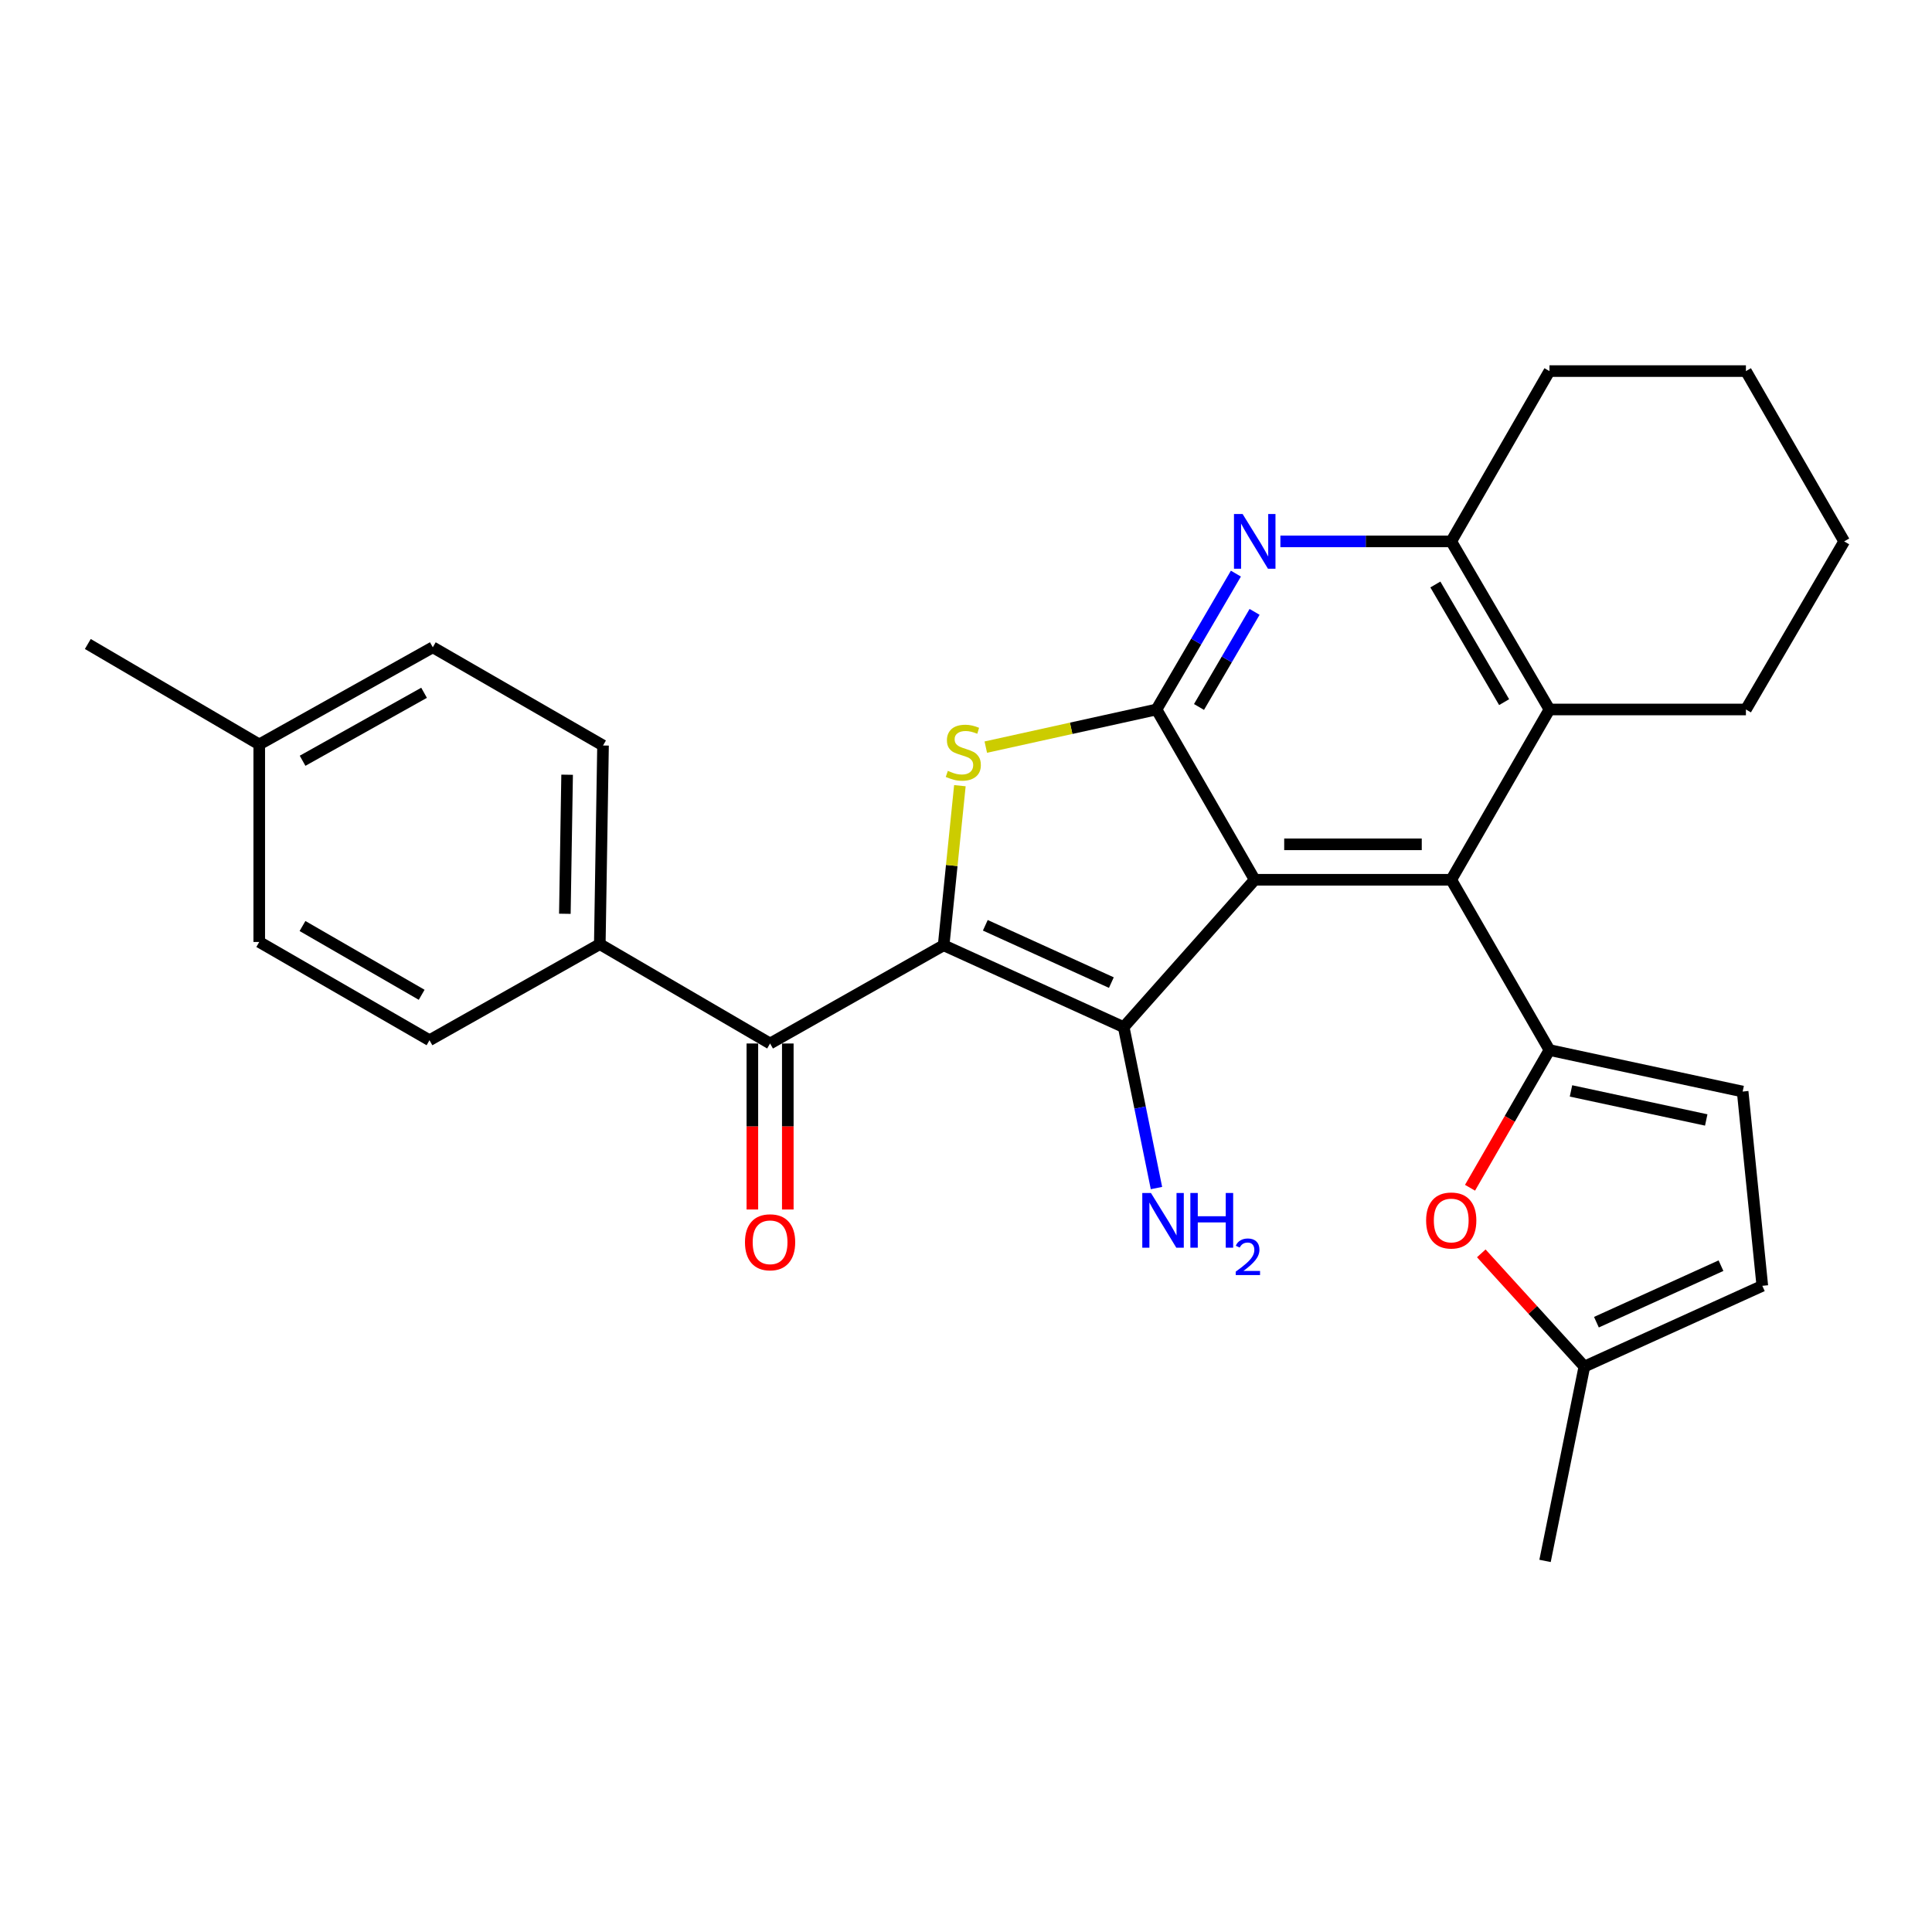 <?xml version='1.0' encoding='iso-8859-1'?>
<svg version='1.1' baseProfile='full'
              xmlns='http://www.w3.org/2000/svg'
                      xmlns:rdkit='http://www.rdkit.org/xml'
                      xmlns:xlink='http://www.w3.org/1999/xlink'
                  xml:space='preserve'
width='1000px' height='1000px' viewBox='0 0 1000 1000'>
<!-- END OF HEADER -->
<rect style='opacity:1.0;fill:#FFFFFF;stroke:none' width='1000' height='1000' x='0' y='0'> </rect>
<path class='bond-1' d='M 488.426,489.272 L 581.629,531.645' style='fill:none;fill-rule:evenodd;stroke:#000000;stroke-width:6px;stroke-linecap:butt;stroke-linejoin:miter;stroke-opacity:1' />
<path class='bond-1' d='M 509.997,478.933 L 575.239,508.594' style='fill:none;fill-rule:evenodd;stroke:#000000;stroke-width:6px;stroke-linecap:butt;stroke-linejoin:miter;stroke-opacity:1' />
<path class='bond-3' d='M 488.426,489.272 L 492.63,447.968' style='fill:none;fill-rule:evenodd;stroke:#000000;stroke-width:6px;stroke-linecap:butt;stroke-linejoin:miter;stroke-opacity:1' />
<path class='bond-3' d='M 492.63,447.968 L 496.834,406.665' style='fill:none;fill-rule:evenodd;stroke:#CCCC00;stroke-width:6px;stroke-linecap:butt;stroke-linejoin:miter;stroke-opacity:1' />
<path class='bond-7' d='M 488.426,489.272 L 398.595,540.112' style='fill:none;fill-rule:evenodd;stroke:#000000;stroke-width:6px;stroke-linecap:butt;stroke-linejoin:miter;stroke-opacity:1' />
<path class='bond-0' d='M 649.444,455.365 L 581.629,531.645' style='fill:none;fill-rule:evenodd;stroke:#000000;stroke-width:6px;stroke-linecap:butt;stroke-linejoin:miter;stroke-opacity:1' />
<path class='bond-4' d='M 649.444,455.365 L 751.154,455.365' style='fill:none;fill-rule:evenodd;stroke:#000000;stroke-width:6px;stroke-linecap:butt;stroke-linejoin:miter;stroke-opacity:1' />
<path class='bond-4' d='M 664.7,437.025 L 735.898,437.025' style='fill:none;fill-rule:evenodd;stroke:#000000;stroke-width:6px;stroke-linecap:butt;stroke-linejoin:miter;stroke-opacity:1' />
<path class='bond-28' d='M 649.444,455.365 L 598.603,367.225' style='fill:none;fill-rule:evenodd;stroke:#000000;stroke-width:6px;stroke-linecap:butt;stroke-linejoin:miter;stroke-opacity:1' />
<path class='bond-15' d='M 581.629,531.645 L 590.107,573.289' style='fill:none;fill-rule:evenodd;stroke:#000000;stroke-width:6px;stroke-linecap:butt;stroke-linejoin:miter;stroke-opacity:1' />
<path class='bond-15' d='M 590.107,573.289 L 598.584,614.933' style='fill:none;fill-rule:evenodd;stroke:#0000FF;stroke-width:6px;stroke-linecap:butt;stroke-linejoin:miter;stroke-opacity:1' />
<path class='bond-2' d='M 598.603,367.225 L 554.424,376.965' style='fill:none;fill-rule:evenodd;stroke:#000000;stroke-width:6px;stroke-linecap:butt;stroke-linejoin:miter;stroke-opacity:1' />
<path class='bond-2' d='M 554.424,376.965 L 510.244,386.706' style='fill:none;fill-rule:evenodd;stroke:#CCCC00;stroke-width:6px;stroke-linecap:butt;stroke-linejoin:miter;stroke-opacity:1' />
<path class='bond-6' d='M 598.603,367.225 L 619.15,332.065' style='fill:none;fill-rule:evenodd;stroke:#000000;stroke-width:6px;stroke-linecap:butt;stroke-linejoin:miter;stroke-opacity:1' />
<path class='bond-6' d='M 619.15,332.065 L 639.697,296.905' style='fill:none;fill-rule:evenodd;stroke:#0000FF;stroke-width:6px;stroke-linecap:butt;stroke-linejoin:miter;stroke-opacity:1' />
<path class='bond-6' d='M 620.601,365.93 L 634.984,341.318' style='fill:none;fill-rule:evenodd;stroke:#000000;stroke-width:6px;stroke-linecap:butt;stroke-linejoin:miter;stroke-opacity:1' />
<path class='bond-6' d='M 634.984,341.318 L 649.366,316.706' style='fill:none;fill-rule:evenodd;stroke:#0000FF;stroke-width:6px;stroke-linecap:butt;stroke-linejoin:miter;stroke-opacity:1' />
<path class='bond-5' d='M 751.154,455.365 L 801.994,543.504' style='fill:none;fill-rule:evenodd;stroke:#000000;stroke-width:6px;stroke-linecap:butt;stroke-linejoin:miter;stroke-opacity:1' />
<path class='bond-9' d='M 751.154,455.365 L 801.994,367.225' style='fill:none;fill-rule:evenodd;stroke:#000000;stroke-width:6px;stroke-linecap:butt;stroke-linejoin:miter;stroke-opacity:1' />
<path class='bond-8' d='M 801.994,543.504 L 781.438,579.143' style='fill:none;fill-rule:evenodd;stroke:#000000;stroke-width:6px;stroke-linecap:butt;stroke-linejoin:miter;stroke-opacity:1' />
<path class='bond-8' d='M 781.438,579.143 L 760.882,614.781' style='fill:none;fill-rule:evenodd;stroke:#FF0000;stroke-width:6px;stroke-linecap:butt;stroke-linejoin:miter;stroke-opacity:1' />
<path class='bond-11' d='M 801.994,543.504 L 901.994,564.982' style='fill:none;fill-rule:evenodd;stroke:#000000;stroke-width:6px;stroke-linecap:butt;stroke-linejoin:miter;stroke-opacity:1' />
<path class='bond-11' d='M 813.143,564.656 L 883.143,579.69' style='fill:none;fill-rule:evenodd;stroke:#000000;stroke-width:6px;stroke-linecap:butt;stroke-linejoin:miter;stroke-opacity:1' />
<path class='bond-10' d='M 662.726,280.226 L 706.94,280.226' style='fill:none;fill-rule:evenodd;stroke:#0000FF;stroke-width:6px;stroke-linecap:butt;stroke-linejoin:miter;stroke-opacity:1' />
<path class='bond-10' d='M 706.94,280.226 L 751.154,280.226' style='fill:none;fill-rule:evenodd;stroke:#000000;stroke-width:6px;stroke-linecap:butt;stroke-linejoin:miter;stroke-opacity:1' />
<path class='bond-14' d='M 398.595,540.112 L 310.455,488.691' style='fill:none;fill-rule:evenodd;stroke:#000000;stroke-width:6px;stroke-linecap:butt;stroke-linejoin:miter;stroke-opacity:1' />
<path class='bond-16' d='M 389.425,540.112 L 389.425,583.072' style='fill:none;fill-rule:evenodd;stroke:#000000;stroke-width:6px;stroke-linecap:butt;stroke-linejoin:miter;stroke-opacity:1' />
<path class='bond-16' d='M 389.425,583.072 L 389.425,626.033' style='fill:none;fill-rule:evenodd;stroke:#FF0000;stroke-width:6px;stroke-linecap:butt;stroke-linejoin:miter;stroke-opacity:1' />
<path class='bond-16' d='M 407.764,540.112 L 407.764,583.072' style='fill:none;fill-rule:evenodd;stroke:#000000;stroke-width:6px;stroke-linecap:butt;stroke-linejoin:miter;stroke-opacity:1' />
<path class='bond-16' d='M 407.764,583.072 L 407.764,626.033' style='fill:none;fill-rule:evenodd;stroke:#FF0000;stroke-width:6px;stroke-linecap:butt;stroke-linejoin:miter;stroke-opacity:1' />
<path class='bond-12' d='M 766.713,648.733 L 793.391,678.034' style='fill:none;fill-rule:evenodd;stroke:#FF0000;stroke-width:6px;stroke-linecap:butt;stroke-linejoin:miter;stroke-opacity:1' />
<path class='bond-12' d='M 793.391,678.034 L 820.069,707.334' style='fill:none;fill-rule:evenodd;stroke:#000000;stroke-width:6px;stroke-linecap:butt;stroke-linejoin:miter;stroke-opacity:1' />
<path class='bond-22' d='M 801.994,367.225 L 903.685,367.225' style='fill:none;fill-rule:evenodd;stroke:#000000;stroke-width:6px;stroke-linecap:butt;stroke-linejoin:miter;stroke-opacity:1' />
<path class='bond-29' d='M 801.994,367.225 L 751.154,280.226' style='fill:none;fill-rule:evenodd;stroke:#000000;stroke-width:6px;stroke-linecap:butt;stroke-linejoin:miter;stroke-opacity:1' />
<path class='bond-29' d='M 778.535,363.428 L 742.947,302.529' style='fill:none;fill-rule:evenodd;stroke:#000000;stroke-width:6px;stroke-linecap:butt;stroke-linejoin:miter;stroke-opacity:1' />
<path class='bond-23' d='M 751.154,280.226 L 801.994,192.076' style='fill:none;fill-rule:evenodd;stroke:#000000;stroke-width:6px;stroke-linecap:butt;stroke-linejoin:miter;stroke-opacity:1' />
<path class='bond-13' d='M 901.994,564.982 L 912.172,665.541' style='fill:none;fill-rule:evenodd;stroke:#000000;stroke-width:6px;stroke-linecap:butt;stroke-linejoin:miter;stroke-opacity:1' />
<path class='bond-24' d='M 820.069,707.334 L 799.712,807.924' style='fill:none;fill-rule:evenodd;stroke:#000000;stroke-width:6px;stroke-linecap:butt;stroke-linejoin:miter;stroke-opacity:1' />
<path class='bond-32' d='M 820.069,707.334 L 912.172,665.541' style='fill:none;fill-rule:evenodd;stroke:#000000;stroke-width:6px;stroke-linecap:butt;stroke-linejoin:miter;stroke-opacity:1' />
<path class='bond-32' d='M 826.306,684.365 L 890.778,655.11' style='fill:none;fill-rule:evenodd;stroke:#000000;stroke-width:6px;stroke-linecap:butt;stroke-linejoin:miter;stroke-opacity:1' />
<path class='bond-17' d='M 310.455,488.691 L 312.126,385.869' style='fill:none;fill-rule:evenodd;stroke:#000000;stroke-width:6px;stroke-linecap:butt;stroke-linejoin:miter;stroke-opacity:1' />
<path class='bond-17' d='M 292.369,472.97 L 293.538,400.995' style='fill:none;fill-rule:evenodd;stroke:#000000;stroke-width:6px;stroke-linecap:butt;stroke-linejoin:miter;stroke-opacity:1' />
<path class='bond-18' d='M 310.455,488.691 L 222.305,538.42' style='fill:none;fill-rule:evenodd;stroke:#000000;stroke-width:6px;stroke-linecap:butt;stroke-linejoin:miter;stroke-opacity:1' />
<path class='bond-20' d='M 312.126,385.869 L 224.017,335.04' style='fill:none;fill-rule:evenodd;stroke:#000000;stroke-width:6px;stroke-linecap:butt;stroke-linejoin:miter;stroke-opacity:1' />
<path class='bond-19' d='M 222.305,538.42 L 134.185,487.56' style='fill:none;fill-rule:evenodd;stroke:#000000;stroke-width:6px;stroke-linecap:butt;stroke-linejoin:miter;stroke-opacity:1' />
<path class='bond-19' d='M 218.254,514.908 L 156.571,479.306' style='fill:none;fill-rule:evenodd;stroke:#000000;stroke-width:6px;stroke-linecap:butt;stroke-linejoin:miter;stroke-opacity:1' />
<path class='bond-21' d='M 134.185,487.56 L 134.185,385.309' style='fill:none;fill-rule:evenodd;stroke:#000000;stroke-width:6px;stroke-linecap:butt;stroke-linejoin:miter;stroke-opacity:1' />
<path class='bond-30' d='M 224.017,335.04 L 134.185,385.309' style='fill:none;fill-rule:evenodd;stroke:#000000;stroke-width:6px;stroke-linecap:butt;stroke-linejoin:miter;stroke-opacity:1' />
<path class='bond-30' d='M 219.498,358.584 L 156.616,393.772' style='fill:none;fill-rule:evenodd;stroke:#000000;stroke-width:6px;stroke-linecap:butt;stroke-linejoin:miter;stroke-opacity:1' />
<path class='bond-25' d='M 134.185,385.309 L 45.455,333.328' style='fill:none;fill-rule:evenodd;stroke:#000000;stroke-width:6px;stroke-linecap:butt;stroke-linejoin:miter;stroke-opacity:1' />
<path class='bond-26' d='M 903.685,367.225 L 954.545,280.226' style='fill:none;fill-rule:evenodd;stroke:#000000;stroke-width:6px;stroke-linecap:butt;stroke-linejoin:miter;stroke-opacity:1' />
<path class='bond-27' d='M 801.994,192.076 L 903.685,192.076' style='fill:none;fill-rule:evenodd;stroke:#000000;stroke-width:6px;stroke-linecap:butt;stroke-linejoin:miter;stroke-opacity:1' />
<path class='bond-31' d='M 954.545,280.226 L 903.685,192.076' style='fill:none;fill-rule:evenodd;stroke:#000000;stroke-width:6px;stroke-linecap:butt;stroke-linejoin:miter;stroke-opacity:1' />
<path  class='atom-4' d='M 490.604 398.992
Q 490.924 399.112, 492.244 399.672
Q 493.564 400.232, 495.004 400.592
Q 496.484 400.912, 497.924 400.912
Q 500.604 400.912, 502.164 399.632
Q 503.724 398.312, 503.724 396.032
Q 503.724 394.472, 502.924 393.512
Q 502.164 392.552, 500.964 392.032
Q 499.764 391.512, 497.764 390.912
Q 495.244 390.152, 493.724 389.432
Q 492.244 388.712, 491.164 387.192
Q 490.124 385.672, 490.124 383.112
Q 490.124 379.552, 492.524 377.352
Q 494.964 375.152, 499.764 375.152
Q 503.044 375.152, 506.764 376.712
L 505.844 379.792
Q 502.444 378.392, 499.884 378.392
Q 497.124 378.392, 495.604 379.552
Q 494.084 380.672, 494.124 382.632
Q 494.124 384.152, 494.884 385.072
Q 495.684 385.992, 496.804 386.512
Q 497.964 387.032, 499.884 387.632
Q 502.444 388.432, 503.964 389.232
Q 505.484 390.032, 506.564 391.672
Q 507.684 393.272, 507.684 396.032
Q 507.684 399.952, 505.044 402.072
Q 502.444 404.152, 498.084 404.152
Q 495.564 404.152, 493.644 403.592
Q 491.764 403.072, 489.524 402.152
L 490.604 398.992
' fill='#CCCC00'/>
<path  class='atom-7' d='M 643.184 266.066
L 652.464 281.066
Q 653.384 282.546, 654.864 285.226
Q 656.344 287.906, 656.424 288.066
L 656.424 266.066
L 660.184 266.066
L 660.184 294.386
L 656.304 294.386
L 646.344 277.986
Q 645.184 276.066, 643.944 273.866
Q 642.744 271.666, 642.384 270.986
L 642.384 294.386
L 638.704 294.386
L 638.704 266.066
L 643.184 266.066
' fill='#0000FF'/>
<path  class='atom-9' d='M 738.154 631.724
Q 738.154 624.924, 741.514 621.124
Q 744.874 617.324, 751.154 617.324
Q 757.434 617.324, 760.794 621.124
Q 764.154 624.924, 764.154 631.724
Q 764.154 638.604, 760.754 642.524
Q 757.354 646.404, 751.154 646.404
Q 744.914 646.404, 741.514 642.524
Q 738.154 638.644, 738.154 631.724
M 751.154 643.204
Q 755.474 643.204, 757.794 640.324
Q 760.154 637.404, 760.154 631.724
Q 760.154 626.164, 757.794 623.364
Q 755.474 620.524, 751.154 620.524
Q 746.834 620.524, 744.474 623.324
Q 742.154 626.124, 742.154 631.724
Q 742.154 637.444, 744.474 640.324
Q 746.834 643.204, 751.154 643.204
' fill='#FF0000'/>
<path  class='atom-16' d='M 595.726 617.484
L 605.006 632.484
Q 605.926 633.964, 607.406 636.644
Q 608.886 639.324, 608.966 639.484
L 608.966 617.484
L 612.726 617.484
L 612.726 645.804
L 608.846 645.804
L 598.886 629.404
Q 597.726 627.484, 596.486 625.284
Q 595.286 623.084, 594.926 622.404
L 594.926 645.804
L 591.246 645.804
L 591.246 617.484
L 595.726 617.484
' fill='#0000FF'/>
<path  class='atom-16' d='M 616.126 617.484
L 619.966 617.484
L 619.966 629.524
L 634.446 629.524
L 634.446 617.484
L 638.286 617.484
L 638.286 645.804
L 634.446 645.804
L 634.446 632.724
L 619.966 632.724
L 619.966 645.804
L 616.126 645.804
L 616.126 617.484
' fill='#0000FF'/>
<path  class='atom-16' d='M 639.659 644.811
Q 640.345 643.042, 641.982 642.065
Q 643.619 641.062, 645.889 641.062
Q 648.714 641.062, 650.298 642.593
Q 651.882 644.124, 651.882 646.844
Q 651.882 649.616, 649.823 652.203
Q 647.79 654.79, 643.566 657.852
L 652.199 657.852
L 652.199 659.964
L 639.606 659.964
L 639.606 658.196
Q 643.091 655.714, 645.15 653.866
Q 647.236 652.018, 648.239 650.355
Q 649.242 648.692, 649.242 646.976
Q 649.242 645.18, 648.344 644.177
Q 647.447 643.174, 645.889 643.174
Q 644.384 643.174, 643.381 643.781
Q 642.378 644.388, 641.665 645.735
L 639.659 644.811
' fill='#0000FF'/>
<path  class='atom-17' d='M 385.595 643.003
Q 385.595 636.203, 388.955 632.403
Q 392.315 628.603, 398.595 628.603
Q 404.875 628.603, 408.235 632.403
Q 411.595 636.203, 411.595 643.003
Q 411.595 649.883, 408.195 653.803
Q 404.795 657.683, 398.595 657.683
Q 392.355 657.683, 388.955 653.803
Q 385.595 649.923, 385.595 643.003
M 398.595 654.483
Q 402.915 654.483, 405.235 651.603
Q 407.595 648.683, 407.595 643.003
Q 407.595 637.443, 405.235 634.643
Q 402.915 631.803, 398.595 631.803
Q 394.275 631.803, 391.915 634.603
Q 389.595 637.403, 389.595 643.003
Q 389.595 648.723, 391.915 651.603
Q 394.275 654.483, 398.595 654.483
' fill='#FF0000'/>
</svg>
